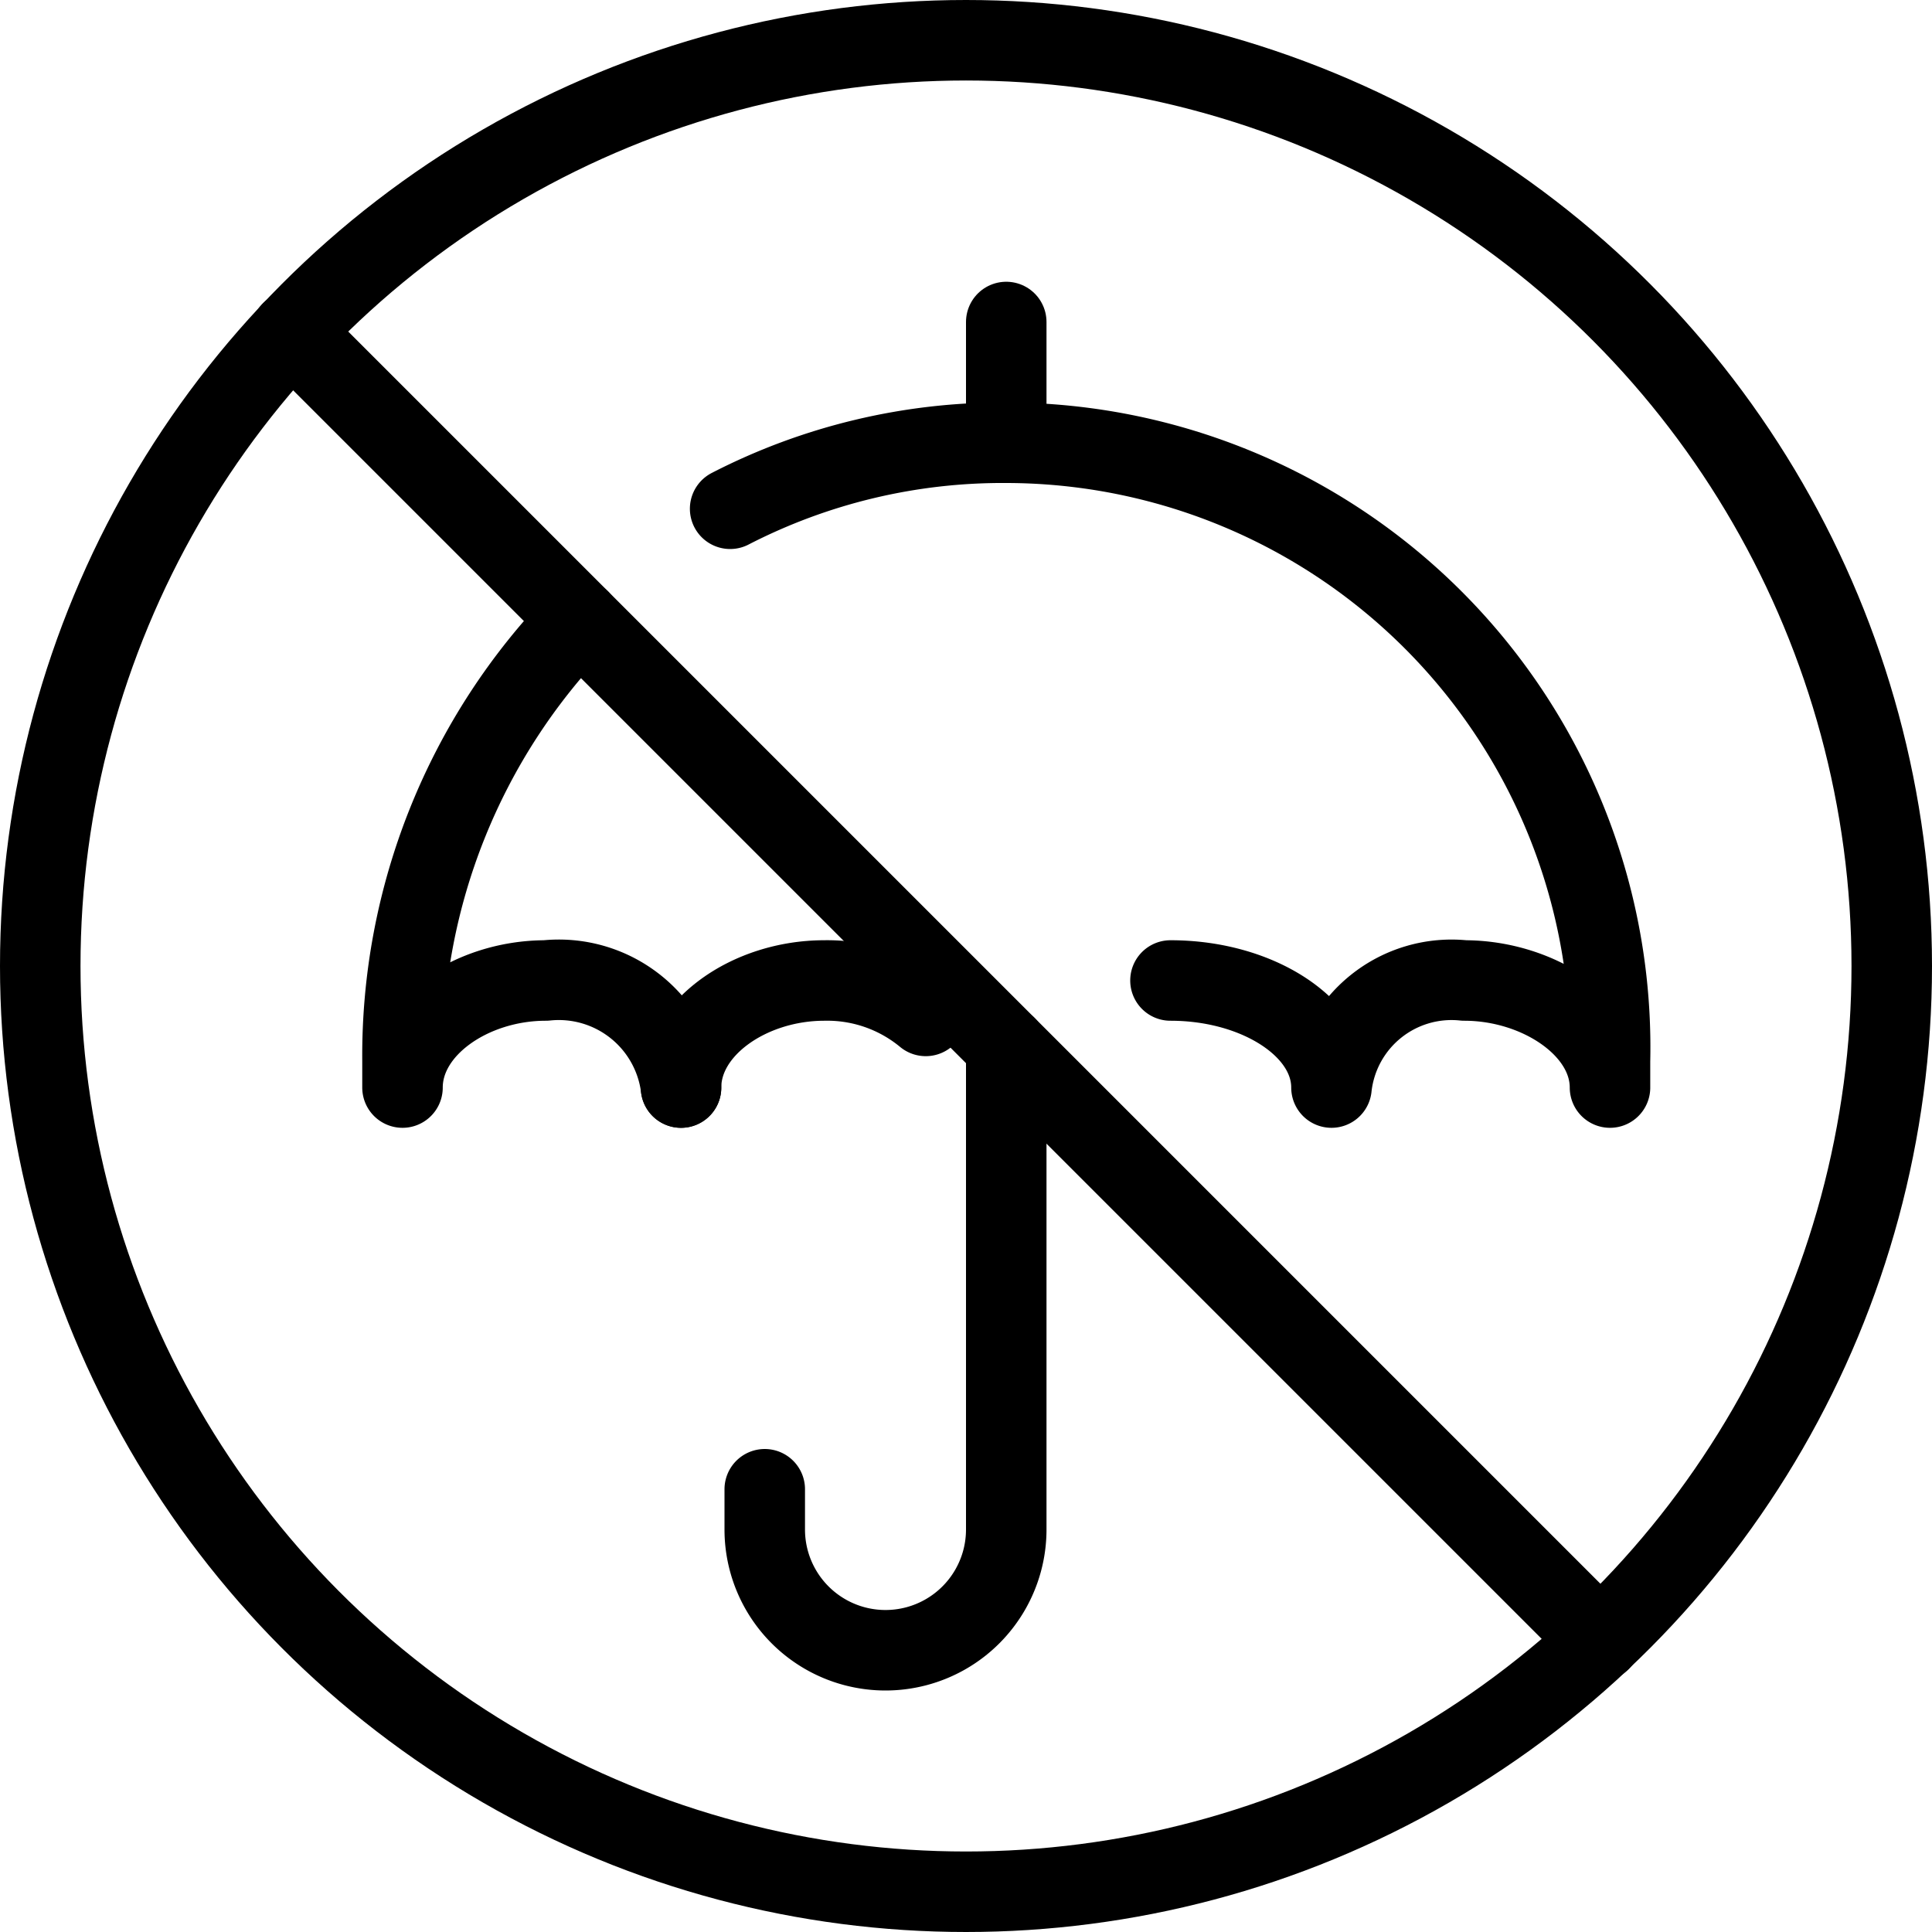 <svg xmlns="http://www.w3.org/2000/svg" viewBox="0 0 24 24">
  
<g transform="matrix(1,0,0,1,0,0)"><g>
    <path d="M9.07,6.32A7.39,7.39,0,0,1,12.5,5.5,7.51,7.51,0,0,1,20,13.18v.33c0-.74-.88-1.33-1.81-1.33a1.5,1.5,0,0,0-1.65,1.33c0-.74-.91-1.33-2-1.33" style="fill: none;stroke: #000000;stroke-linecap: round;stroke-linejoin: round"></path>
    <path d="M8.46,13.51a1.53,1.53,0,0,0-1.68-1.33c-.93,0-1.78.59-1.78,1.33v-.33A7.76,7.76,0,0,1,7.2,7.7" style="fill: none;stroke: #000000;stroke-linecap: round;stroke-linejoin: round"></path>
    <path d="M11.5,12.62a1.92,1.92,0,0,0-1.26-.44c-.93,0-1.78.59-1.78,1.33" style="fill: none;stroke: #000000;stroke-linecap: round;stroke-linejoin: round"></path>
    <line x1="12.5" y1="5.5" x2="12.5" y2="4" style="fill: none;stroke: #000000;stroke-linecap: round;stroke-linejoin: round"></line>
    <path d="M12.5,13v6a1.5,1.5,0,0,1-3,0v-.5" style="fill: none;stroke: #000000;stroke-linecap: round;stroke-linejoin: round"></path>
    <circle cx="12" cy="12" r="11.5" style="fill: none;stroke: #000000;stroke-linecap: round;stroke-linejoin: round"></circle>
    <line x1="3.62" y1="4.12" x2="19.88" y2="20.38" style="fill: none;stroke: #000000;stroke-linecap: round;stroke-linejoin: round"></line>
  </g></g></svg>